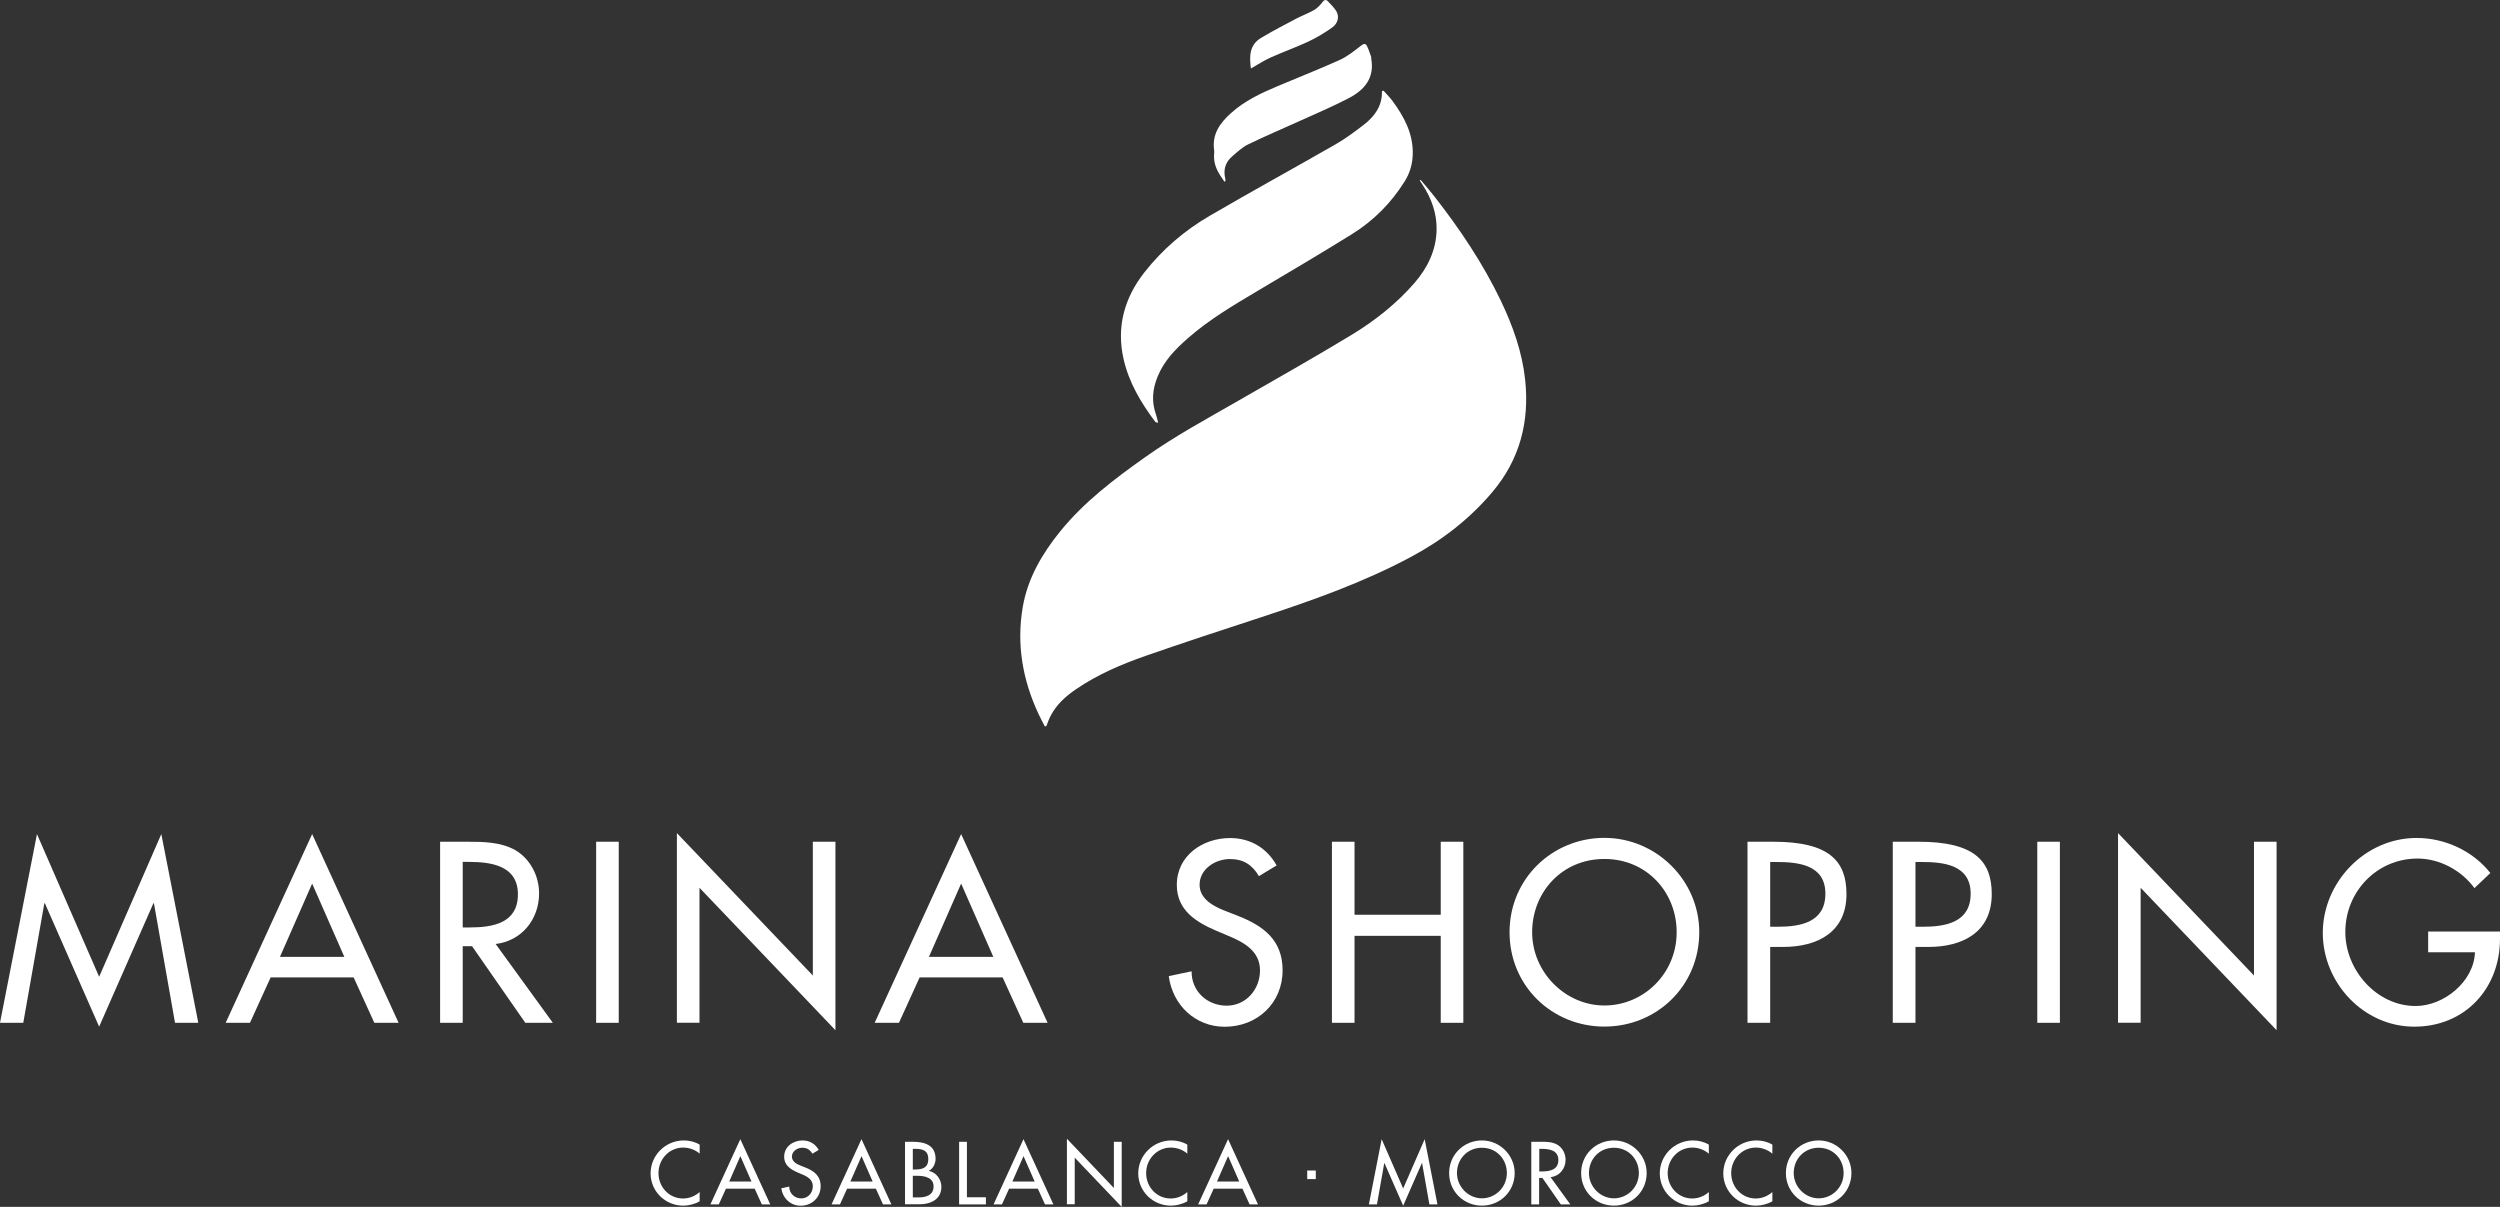 <?xml version="1.0" encoding="UTF-8"?>
<svg id="Calque_2" data-name="Calque 2" xmlns="http://www.w3.org/2000/svg" viewBox="0 0 297.54 143.64">
  <rect x="0" y="0" width="297.54" height="143.64" fill="#333333" stroke="none"/>
  <defs>
    <style>
      .cls-1 {
        fill: #fff;
        stroke-width: 0px;
      }
    </style>
  </defs>
  <g id="Layer_1" data-name="Layer 1">
    <g>
      <g>
        <path class="cls-1" d="m169.07,21.4c.54.65,1.1,1.28,1.62,1.95,3.05,3.9,5.8,7.99,7.94,12.46,1.43,2.99,2.54,6.1,2.89,9.41.52,4.95-.62,9.44-3.88,13.31-2.73,3.24-6,5.77-9.73,7.76-5.72,3.06-11.8,5.2-17.93,7.21-4.56,1.49-9.11,2.98-13.64,4.56-2.89,1.01-5.7,2.21-8.25,3.95-1.24.84-2.34,1.82-3.04,3.17-.21.39-.35.82-.52,1.24-.06.01-.12.02-.18.03-.25-.48-.51-.96-.74-1.46-1.91-4.07-2.65-8.33-1.88-12.78.59-3.39,2.29-6.29,4.42-8.93,2.87-3.55,6.47-6.27,10.17-8.89,3.51-2.49,7.29-4.53,11.01-6.67,4.5-2.59,9.03-5.14,13.47-7.83,2.81-1.7,5.39-3.73,7.56-6.23,1.57-1.81,2.57-3.91,2.62-6.3.04-1.94-.61-3.77-1.7-5.41-.1-.16-.21-.31-.31-.47.04-.03.07-.06.11-.08Z"/>
        <path class="cls-1" d="m164.66,10.79c.36.41.76.8,1.08,1.24,1.38,1.88,2.46,3.88,2.4,6.32-.03,1.2-.35,2.28-.99,3.28-1.6,2.55-3.68,4.64-6.22,6.22-3.68,2.29-7.41,4.49-11.14,6.7-2.92,1.74-5.85,3.45-8.42,5.71-1.48,1.3-2.84,2.69-3.6,4.57-.61,1.49-.74,2.97-.19,4.5.1.29.16.59.26.99-.2-.06-.3-.06-.34-.11-1.71-2.27-3.15-4.7-3.78-7.49-.86-3.8.09-7.25,2.48-10.3,2.16-2.75,4.79-5,7.8-6.75,4.95-2.89,9.98-5.64,14.95-8.49,1.17-.67,2.27-1.49,3.35-2.32,1.29-.99,2.22-2.24,2.17-4,.06-.02.12-.05.18-.07Z"/>
        <path class="cls-1" d="m145.73,21.63c-.14-.21-.29-.42-.43-.64-.56-.83-.91-1.73-.79-2.76.01-.1.01-.2,0-.3-.3-1.93.67-3.28,2.01-4.48,1.62-1.46,3.55-2.36,5.52-3.19,2.48-1.05,4.99-2.03,7.44-3.14.91-.41,1.71-1.08,2.51-1.69.32-.24.53-.3.71.06.2.41.33.85.49,1.27.03.07,0,.16.01.24.41,2.29-.82,3.71-2.65,4.67-1.98,1.03-4.04,1.9-6.07,2.82-1.98.9-3.98,1.74-5.94,2.7-.7.34-1.3.91-1.9,1.43-.81.7-1.07,1.6-.81,2.65.02.09.01.19.02.28-.04.02-.08.04-.13.07Z"/>
        <path class="cls-1" d="m148.88,8.17c-.18-1.39-.24-2.81,1.24-3.68,1.35-.8,2.74-1.53,4.13-2.26.7-.37,1.46-.64,2.15-1.04.38-.22.71-.56.98-.92.23-.31.43-.36.67-.11.34.36.7.72.97,1.13.41.64.25,1.48-.49,2-.89.63-1.84,1.2-2.82,1.66-1.48.69-3.03,1.24-4.52,1.91-.79.36-1.51.84-2.31,1.29Z"/>
      </g>
      <g>
        <g>
          <path class="cls-1" d="m5.34,107.5h-.06l-2.51,14.23H0l4.4-22.46,7.4,16.98,7.4-16.98,4.4,22.46h-2.77l-2.51-14.23h-.06l-6.46,14.69-6.46-14.69Z"/>
          <path class="cls-1" d="m32.21,116.33l-2.46,5.4h-2.89l10.29-22.46,10.29,22.46h-2.89l-2.46-5.4h-9.89Zm4.94-11.17l-3.83,8.72h7.66l-3.83-8.72Z"/>
          <path class="cls-1" d="m65.78,121.73h-3.26l-6.34-9.12h-1.11v9.12h-2.69v-21.55h3.26c1.91,0,3.97.03,5.69,1,1.8,1.06,2.83,3.09,2.83,5.14,0,3.09-2.06,5.66-5.17,6.03l6.8,9.37Zm-10.72-11.35h.86c2.74,0,5.72-.51,5.72-3.94s-3.2-3.86-5.86-3.86h-.71v7.8Z"/>
          <path class="cls-1" d="m73.64,121.73h-2.69v-21.55h2.69v21.55Z"/>
          <path class="cls-1" d="m80.56,99.15l16.18,16.95v-15.92h2.69v22.43l-16.18-16.95v16.06h-2.69v-22.58Z"/>
          <path class="cls-1" d="m109.45,116.33l-2.46,5.4h-2.89l10.29-22.46,10.29,22.46h-2.89l-2.46-5.4h-9.89Zm4.94-11.17l-3.83,8.72h7.66l-3.83-8.72Z"/>
        </g>
        <g>
          <path class="cls-1" d="m83.28,137.31c-.53-.47-1.26-.73-1.97-.73-1.67,0-2.94,1.39-2.94,3.04s1.26,3.02,2.92,3.02c.73,0,1.43-.28,1.98-.77v1.1c-.57.34-1.3.52-1.96.52-2.12,0-3.88-1.69-3.88-3.84s1.77-3.92,3.96-3.92c.65,0,1.31.16,1.88.5v1.08Z"/>
          <path class="cls-1" d="m86.4,141.47l-.85,1.87h-1l3.56-7.76,3.56,7.76h-1l-.85-1.87h-3.42Zm1.71-3.86l-1.32,3.01h2.65l-1.32-3.01Z"/>
          <path class="cls-1" d="m96.68,137.3c-.28-.46-.63-.7-1.19-.7-.59,0-1.24.4-1.24,1.06,0,.58.57.89,1.04,1.07l.53.21c1.06.41,1.85,1,1.85,2.24,0,1.35-1.05,2.32-2.38,2.32-1.2,0-2.14-.89-2.3-2.08l.94-.2c0,.82.64,1.41,1.44,1.41s1.37-.67,1.37-1.45-.64-1.15-1.28-1.41l-.51-.22c-.85-.37-1.62-.85-1.62-1.89,0-1.2,1.07-1.93,2.19-1.93.83,0,1.51.4,1.92,1.13l-.74.44Z"/>
          <path class="cls-1" d="m100.82,141.47l-.85,1.87h-1l3.56-7.76,3.56,7.76h-1l-.85-1.87h-3.42Zm1.71-3.86l-1.32,3.01h2.65l-1.32-3.01Z"/>
          <path class="cls-1" d="m107.71,135.89h.91c1.4,0,2.73.37,2.73,2.04,0,.54-.3,1.18-.8,1.41v.02c.88.16,1.49,1.02,1.49,1.89,0,1.49-1.27,2.08-2.59,2.08h-1.74v-7.45Zm.93,3.3h.24c.88,0,1.6-.18,1.6-1.24s-.71-1.22-1.58-1.22h-.26v2.47Zm0,3.32h.71c.86,0,1.76-.26,1.76-1.31s-1.07-1.26-1.9-1.26h-.57v2.58Z"/>
          <path class="cls-1" d="m115.08,142.49h2.26v.85h-3.19v-7.45h.93v6.6Z"/>
          <path class="cls-1" d="m120.1,141.47l-.85,1.87h-1l3.56-7.76,3.56,7.76h-1l-.85-1.87h-3.42Zm1.71-3.86l-1.32,3.01h2.65l-1.32-3.01Z"/>
          <path class="cls-1" d="m126.98,135.53l5.59,5.86v-5.5h.93v7.75l-5.59-5.86v5.55h-.93v-7.8Z"/>
          <path class="cls-1" d="m141.32,137.31c-.53-.47-1.26-.73-1.97-.73-1.67,0-2.94,1.39-2.94,3.04s1.26,3.02,2.92,3.02c.73,0,1.43-.28,1.98-.77v1.1c-.57.34-1.3.52-1.96.52-2.12,0-3.88-1.69-3.88-3.84s1.77-3.92,3.96-3.92c.65,0,1.31.16,1.88.5v1.08Z"/>
          <path class="cls-1" d="m144.45,141.47l-.85,1.87h-1l3.56-7.76,3.56,7.76h-1l-.85-1.87h-3.42Zm1.71-3.86l-1.32,3.01h2.65l-1.32-3.01Z"/>
        </g>
        <g>
          <path class="cls-1" d="m164.77,138.42h-.02l-.87,4.92h-.96l1.52-7.76,2.56,5.87,2.56-5.87,1.52,7.76h-.96l-.87-4.92h-.02l-2.23,5.08-2.23-5.08Z"/>
          <path class="cls-1" d="m180.27,139.61c0,2.21-1.75,3.88-3.9,3.88s-3.9-1.67-3.9-3.88,1.77-3.88,3.9-3.88,3.9,1.75,3.9,3.88Zm-.93,0c0-1.64-1.22-3.01-2.97-3.01s-2.97,1.37-2.97,3.01,1.36,3.01,2.97,3.01,2.97-1.31,2.97-3.01Z"/>
          <path class="cls-1" d="m186.89,143.34h-1.13l-2.19-3.15h-.39v3.15h-.93v-7.45h1.13c.66,0,1.37,0,1.97.35.62.37.98,1.07.98,1.78,0,1.07-.71,1.96-1.79,2.08l2.35,3.24Zm-3.7-3.92h.3c.95,0,1.98-.18,1.98-1.36s-1.11-1.33-2.02-1.33h-.25v2.7Z"/>
          <path class="cls-1" d="m195.98,139.61c0,2.21-1.75,3.88-3.9,3.88s-3.9-1.67-3.9-3.88,1.77-3.88,3.9-3.88,3.9,1.75,3.9,3.88Zm-.93,0c0-1.64-1.22-3.01-2.97-3.01s-2.97,1.37-2.97,3.01,1.36,3.01,2.97,3.01,2.97-1.31,2.97-3.01Z"/>
          <path class="cls-1" d="m203.38,137.31c-.53-.47-1.26-.73-1.96-.73-1.67,0-2.94,1.39-2.94,3.04s1.26,3.02,2.92,3.02c.73,0,1.43-.28,1.98-.77v1.1c-.57.34-1.3.52-1.96.52-2.12,0-3.88-1.69-3.88-3.84s1.77-3.92,3.96-3.92c.65,0,1.31.16,1.88.5v1.08Z"/>
          <path class="cls-1" d="m210.94,137.31c-.53-.47-1.26-.73-1.96-.73-1.67,0-2.94,1.39-2.94,3.04s1.26,3.02,2.92,3.02c.73,0,1.43-.28,1.98-.77v1.1c-.57.34-1.3.52-1.96.52-2.12,0-3.88-1.69-3.88-3.84s1.77-3.92,3.96-3.92c.65,0,1.31.16,1.88.5v1.08Z"/>
          <path class="cls-1" d="m220.35,139.61c0,2.21-1.75,3.88-3.9,3.88s-3.9-1.67-3.9-3.88,1.77-3.88,3.9-3.88,3.9,1.75,3.9,3.88Zm-.93,0c0-1.64-1.22-3.01-2.97-3.01s-2.97,1.37-2.97,3.01,1.36,3.01,2.97,3.01,2.97-1.31,2.97-3.01Z"/>
        </g>
        <g>
          <path class="cls-1" d="m149.83,104.27c-.8-1.34-1.83-2.03-3.46-2.03-1.71,0-3.6,1.17-3.6,3.06,0,1.69,1.66,2.57,3,3.09l1.54.6c3.06,1.2,5.34,2.89,5.34,6.49,0,3.92-3.03,6.72-6.89,6.72-3.49,0-6.2-2.57-6.66-6.03l2.72-.57c-.03,2.37,1.86,4.09,4.17,4.09s3.97-1.94,3.97-4.2-1.86-3.32-3.72-4.09l-1.49-.63c-2.46-1.06-4.69-2.46-4.69-5.46,0-3.49,3.09-5.57,6.34-5.57,2.4,0,4.37,1.17,5.54,3.26l-2.14,1.29Z"/>
          <path class="cls-1" d="m171.47,108.87v-8.69h2.69v21.55h-2.69v-10.35h-10.26v10.35h-2.69v-21.55h2.69v8.69h10.26Z"/>
          <path class="cls-1" d="m202.24,110.95c0,6.4-5.06,11.23-11.29,11.23s-11.29-4.83-11.29-11.23,5.12-11.23,11.29-11.23,11.29,5.06,11.29,11.23Zm-2.69,0c0-4.74-3.54-8.72-8.6-8.72s-8.6,3.97-8.6,8.72,3.94,8.72,8.6,8.72,8.6-3.8,8.6-8.72Z"/>
          <path class="cls-1" d="m210.67,121.73h-2.69v-21.55h3.09c6.63,0,8.69,2.29,8.69,6.23,0,4.54-3.46,6.29-7.54,6.29h-1.54v9.03Zm0-11.43h.86c2.74,0,5.72-.51,5.72-3.94s-3.2-3.77-5.86-3.77h-.71v7.72Z"/>
          <path class="cls-1" d="m227.96,121.73h-2.69v-21.55h3.09c6.63,0,8.69,2.29,8.69,6.23,0,4.54-3.46,6.29-7.54,6.29h-1.54v9.03Zm0-11.43h.86c2.74,0,5.72-.51,5.72-3.94s-3.2-3.77-5.86-3.77h-.71v7.72Z"/>
          <path class="cls-1" d="m245.16,121.73h-2.69v-21.55h2.69v21.55Z"/>
          <path class="cls-1" d="m252.08,99.15l16.18,16.95v-15.92h2.69v22.43l-16.18-16.95v16.06h-2.69v-22.58Z"/>
          <path class="cls-1" d="m297.54,110.87v.86c0,5.92-4.17,10.46-10.2,10.46s-10.89-5.2-10.89-11.17,4.97-11.29,11.17-11.29c3.34,0,6.66,1.51,8.77,4.17l-1.89,1.8c-1.54-2.11-4.14-3.52-6.77-3.52-4.83,0-8.6,3.92-8.6,8.75,0,4.52,3.72,8.8,8.37,8.8,3.34,0,6.94-2.89,7.06-6.4h-5.57v-2.46h8.54Z"/>
        </g>
        <rect class="cls-1" x="155.58" y="139.31" width="1.02" height="1.02"/>
      </g>
    </g>
  </g>
</svg>